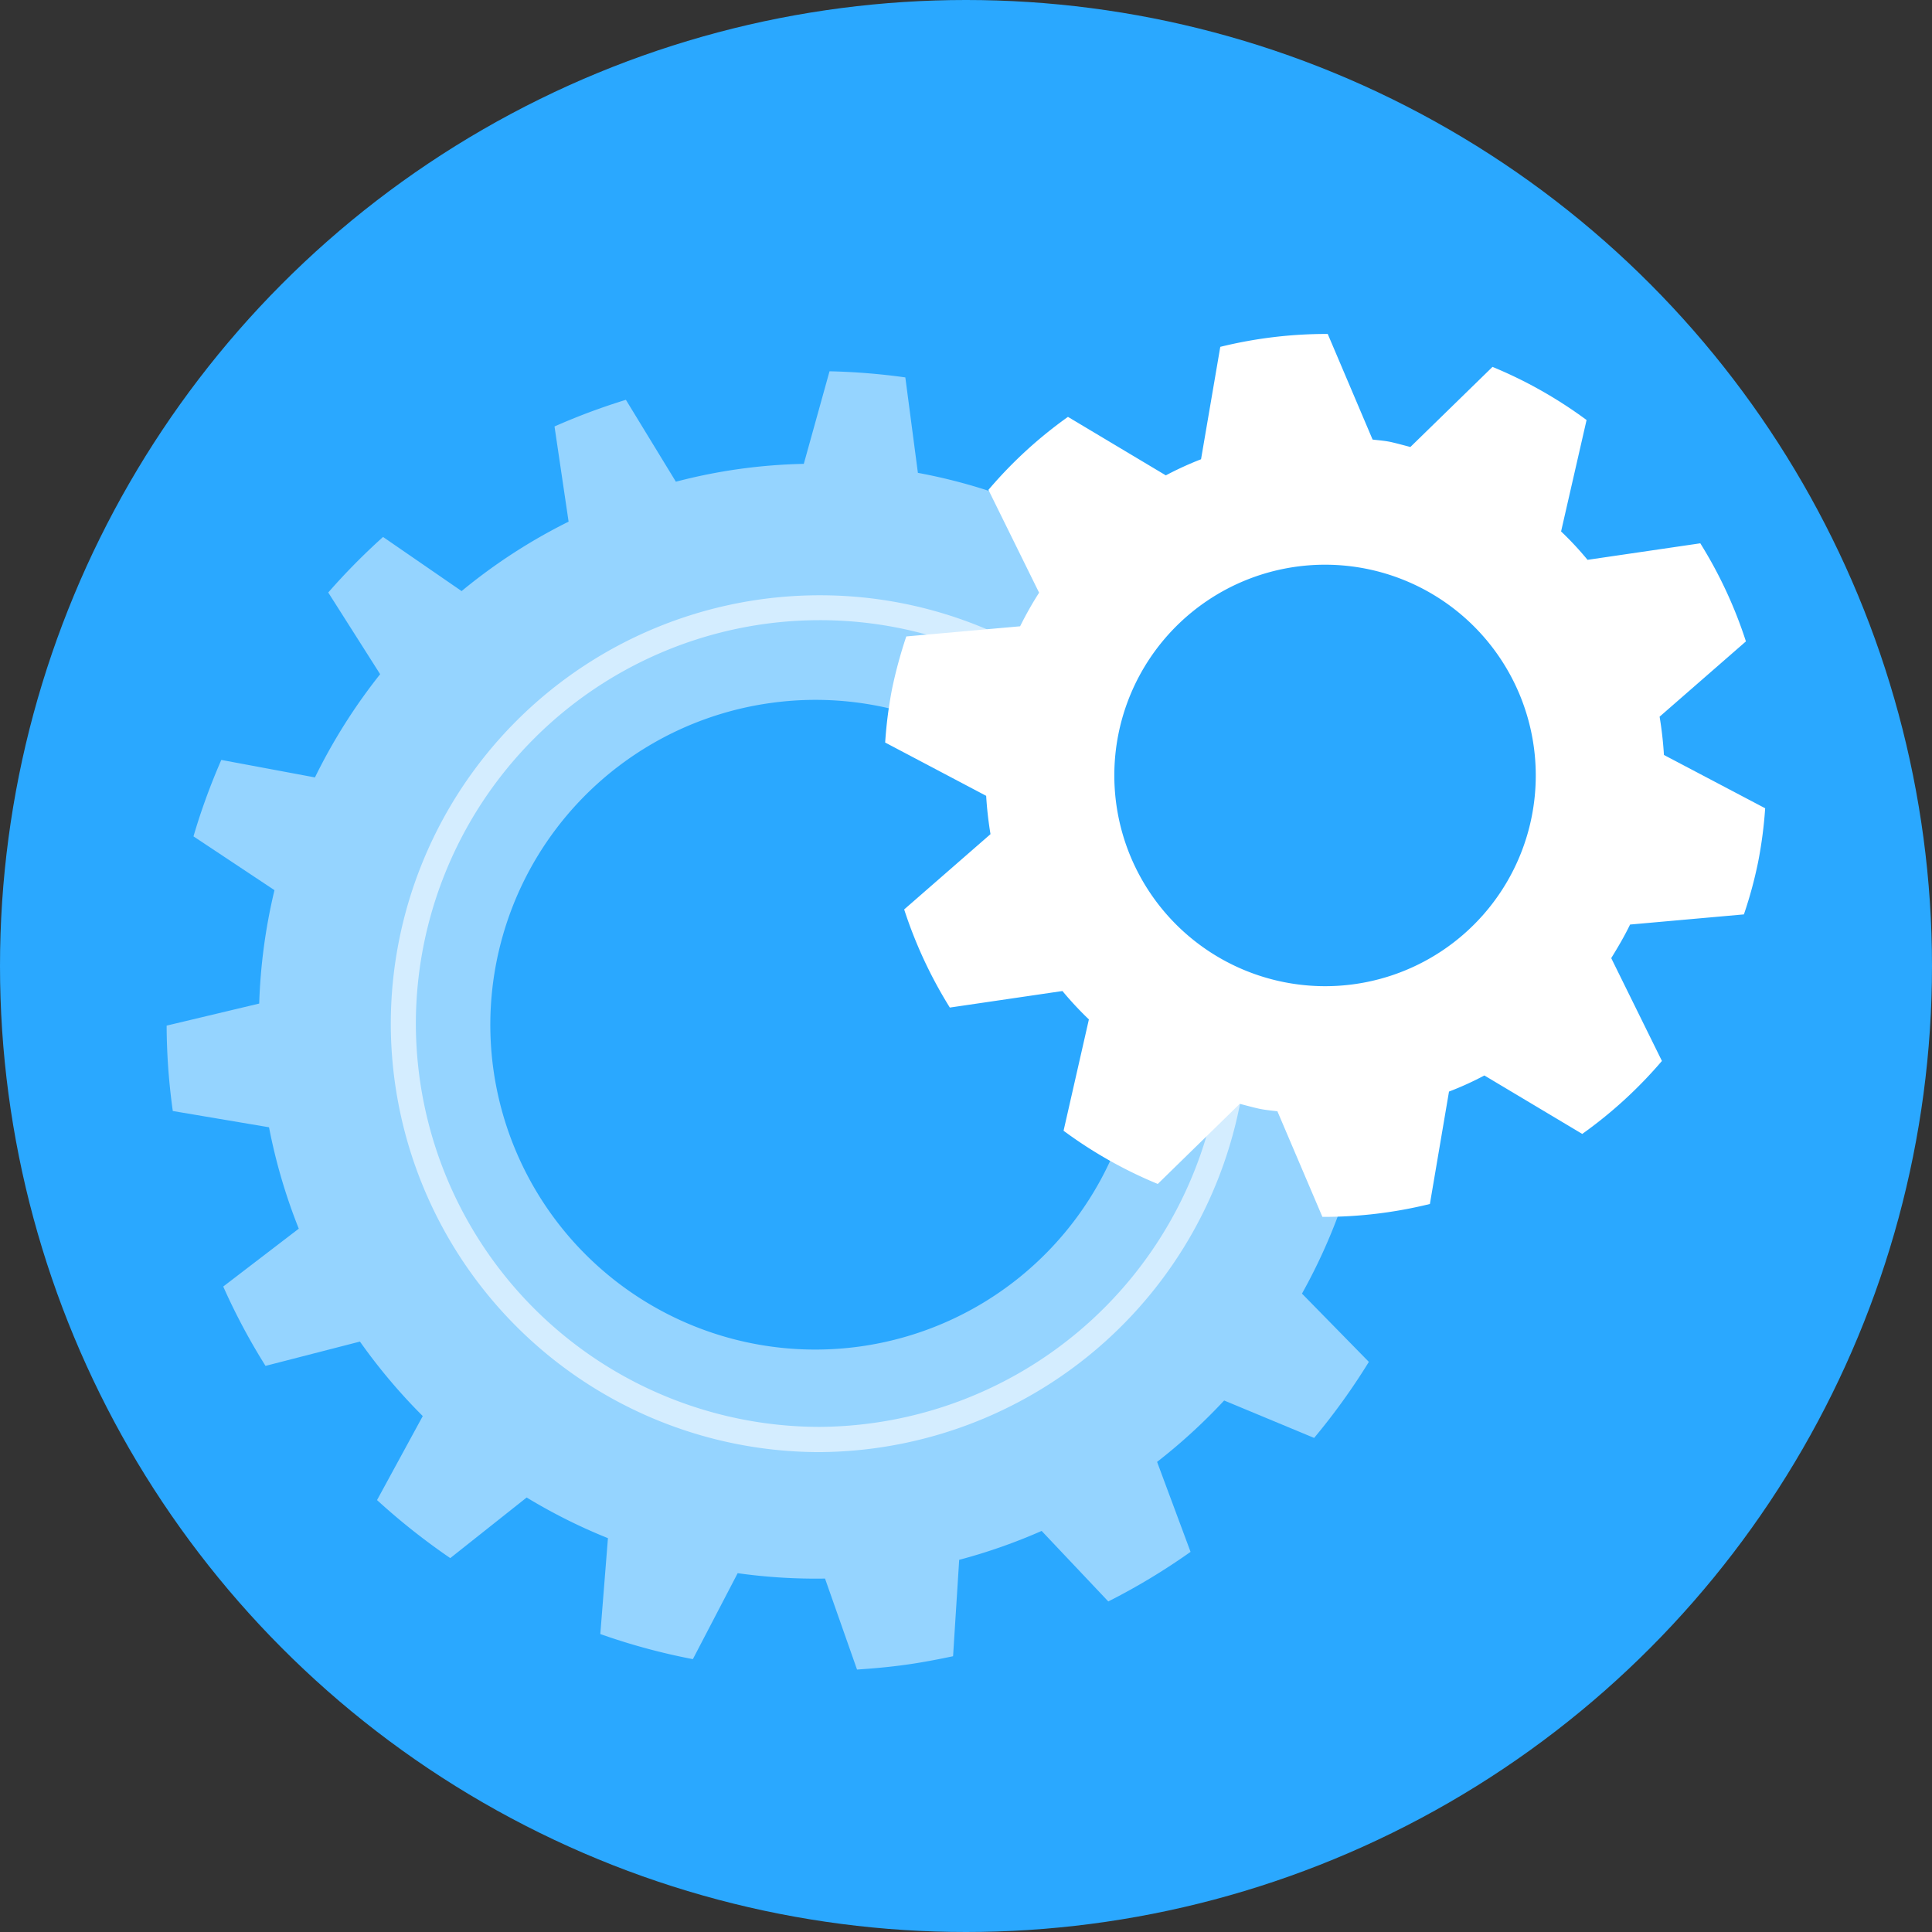 <?xml version="1.0" encoding="UTF-8"?>
<svg xmlns="http://www.w3.org/2000/svg" id="Group_6555" data-name="Group 6555" width="58.436" height="58.436" viewBox="0 0 58.436 58.436">
  <rect x="0" y="0" width="58.436" height="58.436" fill="#333333" stroke="none"/>
  <circle id="Ellipse_5" data-name="Ellipse 5" cx="29.218" cy="29.218" r="29.218" fill="#2aa8ff"></circle>
  <g id="Group_553" data-name="Group 553" transform="translate(5.042 10.099)">
    <g id="Group_549" data-name="Group 549" transform="translate(0 1.129)" opacity="0.5">
      <path id="Path_6724" data-name="Path 6724" d="M470.292-621.782a9.826,9.826,0,0,1-7.816,6.206,9.83,9.83,0,0,1-11.089-8.378,9.827,9.827,0,0,1,8.379-11.084,9.786,9.786,0,0,1,4.185.32l5.662-1.662-1.7-4.488A16.794,16.794,0,0,0,464.226-642l-.38-2.887a19.686,19.686,0,0,0-2.293-.185l-.778,2.8a16.634,16.634,0,0,0-1.95.155,16.575,16.575,0,0,0-1.919.385l-1.512-2.477a19.481,19.481,0,0,0-2.159.806l.426,2.879a16.848,16.848,0,0,0-3.236,2.1l-2.376-1.637a19.706,19.706,0,0,0-1.658,1.68l1.57,2.471a17.155,17.155,0,0,0-1.972,3.122l-2.832-.529a19.484,19.484,0,0,0-.842,2.312l2.45,1.627a16.96,16.96,0,0,0-.462,3.43l-2.8.667a19.081,19.081,0,0,0,.185,2.572v.011l2.912.492a16.932,16.932,0,0,0,.9,3.067l-2.285,1.75a19.178,19.178,0,0,0,1.279,2.4l2.856-.735a17.255,17.255,0,0,0,1.9,2.253l-1.383,2.541a20.09,20.09,0,0,0,2.215,1.755l2.311-1.833a16.828,16.828,0,0,0,2.458,1.23l-.231,2.9a19.255,19.255,0,0,0,2.8.759l1.355-2.6a16.994,16.994,0,0,0,2.642.163l.968,2.752c.487-.032.974-.076,1.459-.143s.973-.16,1.446-.26l.185-2.916a16.96,16.96,0,0,0,2.494-.874l2.016,2.133a19.568,19.568,0,0,0,2.488-1.5l-1.012-2.721a17.241,17.241,0,0,0,2.028-1.857l2.722,1.132a19.752,19.752,0,0,0,1.655-2.3l-2.023-2.065a17.159,17.159,0,0,0,1.21-2.686L475-625.939Z" transform="translate(-441.505 645.074)" fill="#fff"></path>
    </g>
    <g id="Group_550" data-name="Group 550" transform="translate(6.776 7.906)">
      <path id="Path_6725" data-name="Path 6725" d="M463.456-610.164A12.973,12.973,0,0,1,450.5-623.122a12.973,12.973,0,0,1,12.958-12.958,12.879,12.879,0,0,1,5.04,1.016.376.376,0,0,1,.2.494.377.377,0,0,1-.493.2,12.126,12.126,0,0,0-4.747-.957,12.218,12.218,0,0,0-12.2,12.2,12.219,12.219,0,0,0,12.2,12.2,12.283,12.283,0,0,0,12.061-10.323.38.38,0,0,1,.43-.314.376.376,0,0,1,.315.43A13.041,13.041,0,0,1,463.456-610.164Z" transform="translate(-450.498 636.08)" fill="#d4edff"></path>
    </g>
    <g id="Group_552" data-name="Group 552" transform="translate(21.726 0)">
      <g id="Group_551" data-name="Group 551">
        <path id="Path_6726" data-name="Path 6726" d="M493.9-633.836a11.179,11.179,0,0,0-.131-1.158l2.611-2.277A13.383,13.383,0,0,0,495-640.238l-3.411.5a9.6,9.6,0,0,0-.8-.859l.771-3.37a13.356,13.356,0,0,0-2.845-1.607l-2.484,2.423c-.188-.049-.373-.1-.561-.144s-.386-.057-.582-.081l-1.357-3.194a13.418,13.418,0,0,0-3.25.39l-.582,3.4a10.022,10.022,0,0,0-1.065.487l-2.96-1.769a13.151,13.151,0,0,0-2.406,2.208l1.533,3.11a10.594,10.594,0,0,0-.574,1.016l-3.443.307a14.076,14.076,0,0,0-.43,1.584,13,13,0,0,0-.209,1.625L473.4-632.6a11.035,11.035,0,0,0,.131,1.159l-2.611,2.277a13.487,13.487,0,0,0,1.381,2.968l3.406-.5a10.256,10.256,0,0,0,.8.859l-.766,3.367a13.323,13.323,0,0,0,2.849,1.609l2.48-2.423c.188.047.373.1.566.143s.377.058.573.082l1.361,3.194a13.4,13.4,0,0,0,3.251-.39l.578-3.4a9.439,9.439,0,0,0,1.07-.487l2.96,1.768a13.309,13.309,0,0,0,2.41-2.207l-1.533-3.11c.2-.326.4-.664.57-1.016l3.443-.307a12.827,12.827,0,0,0,.43-1.585,13.083,13.083,0,0,0,.213-1.625Zm-4,1.869a6.369,6.369,0,0,1-7.5,5,6.375,6.375,0,0,1-5-7.5,6.375,6.375,0,0,1,7.5-5A6.376,6.376,0,0,1,489.9-631.967Z" transform="translate(-470.34 646.572)" fill="#fff"></path>
      </g>
    </g>
  </g>
</svg>
